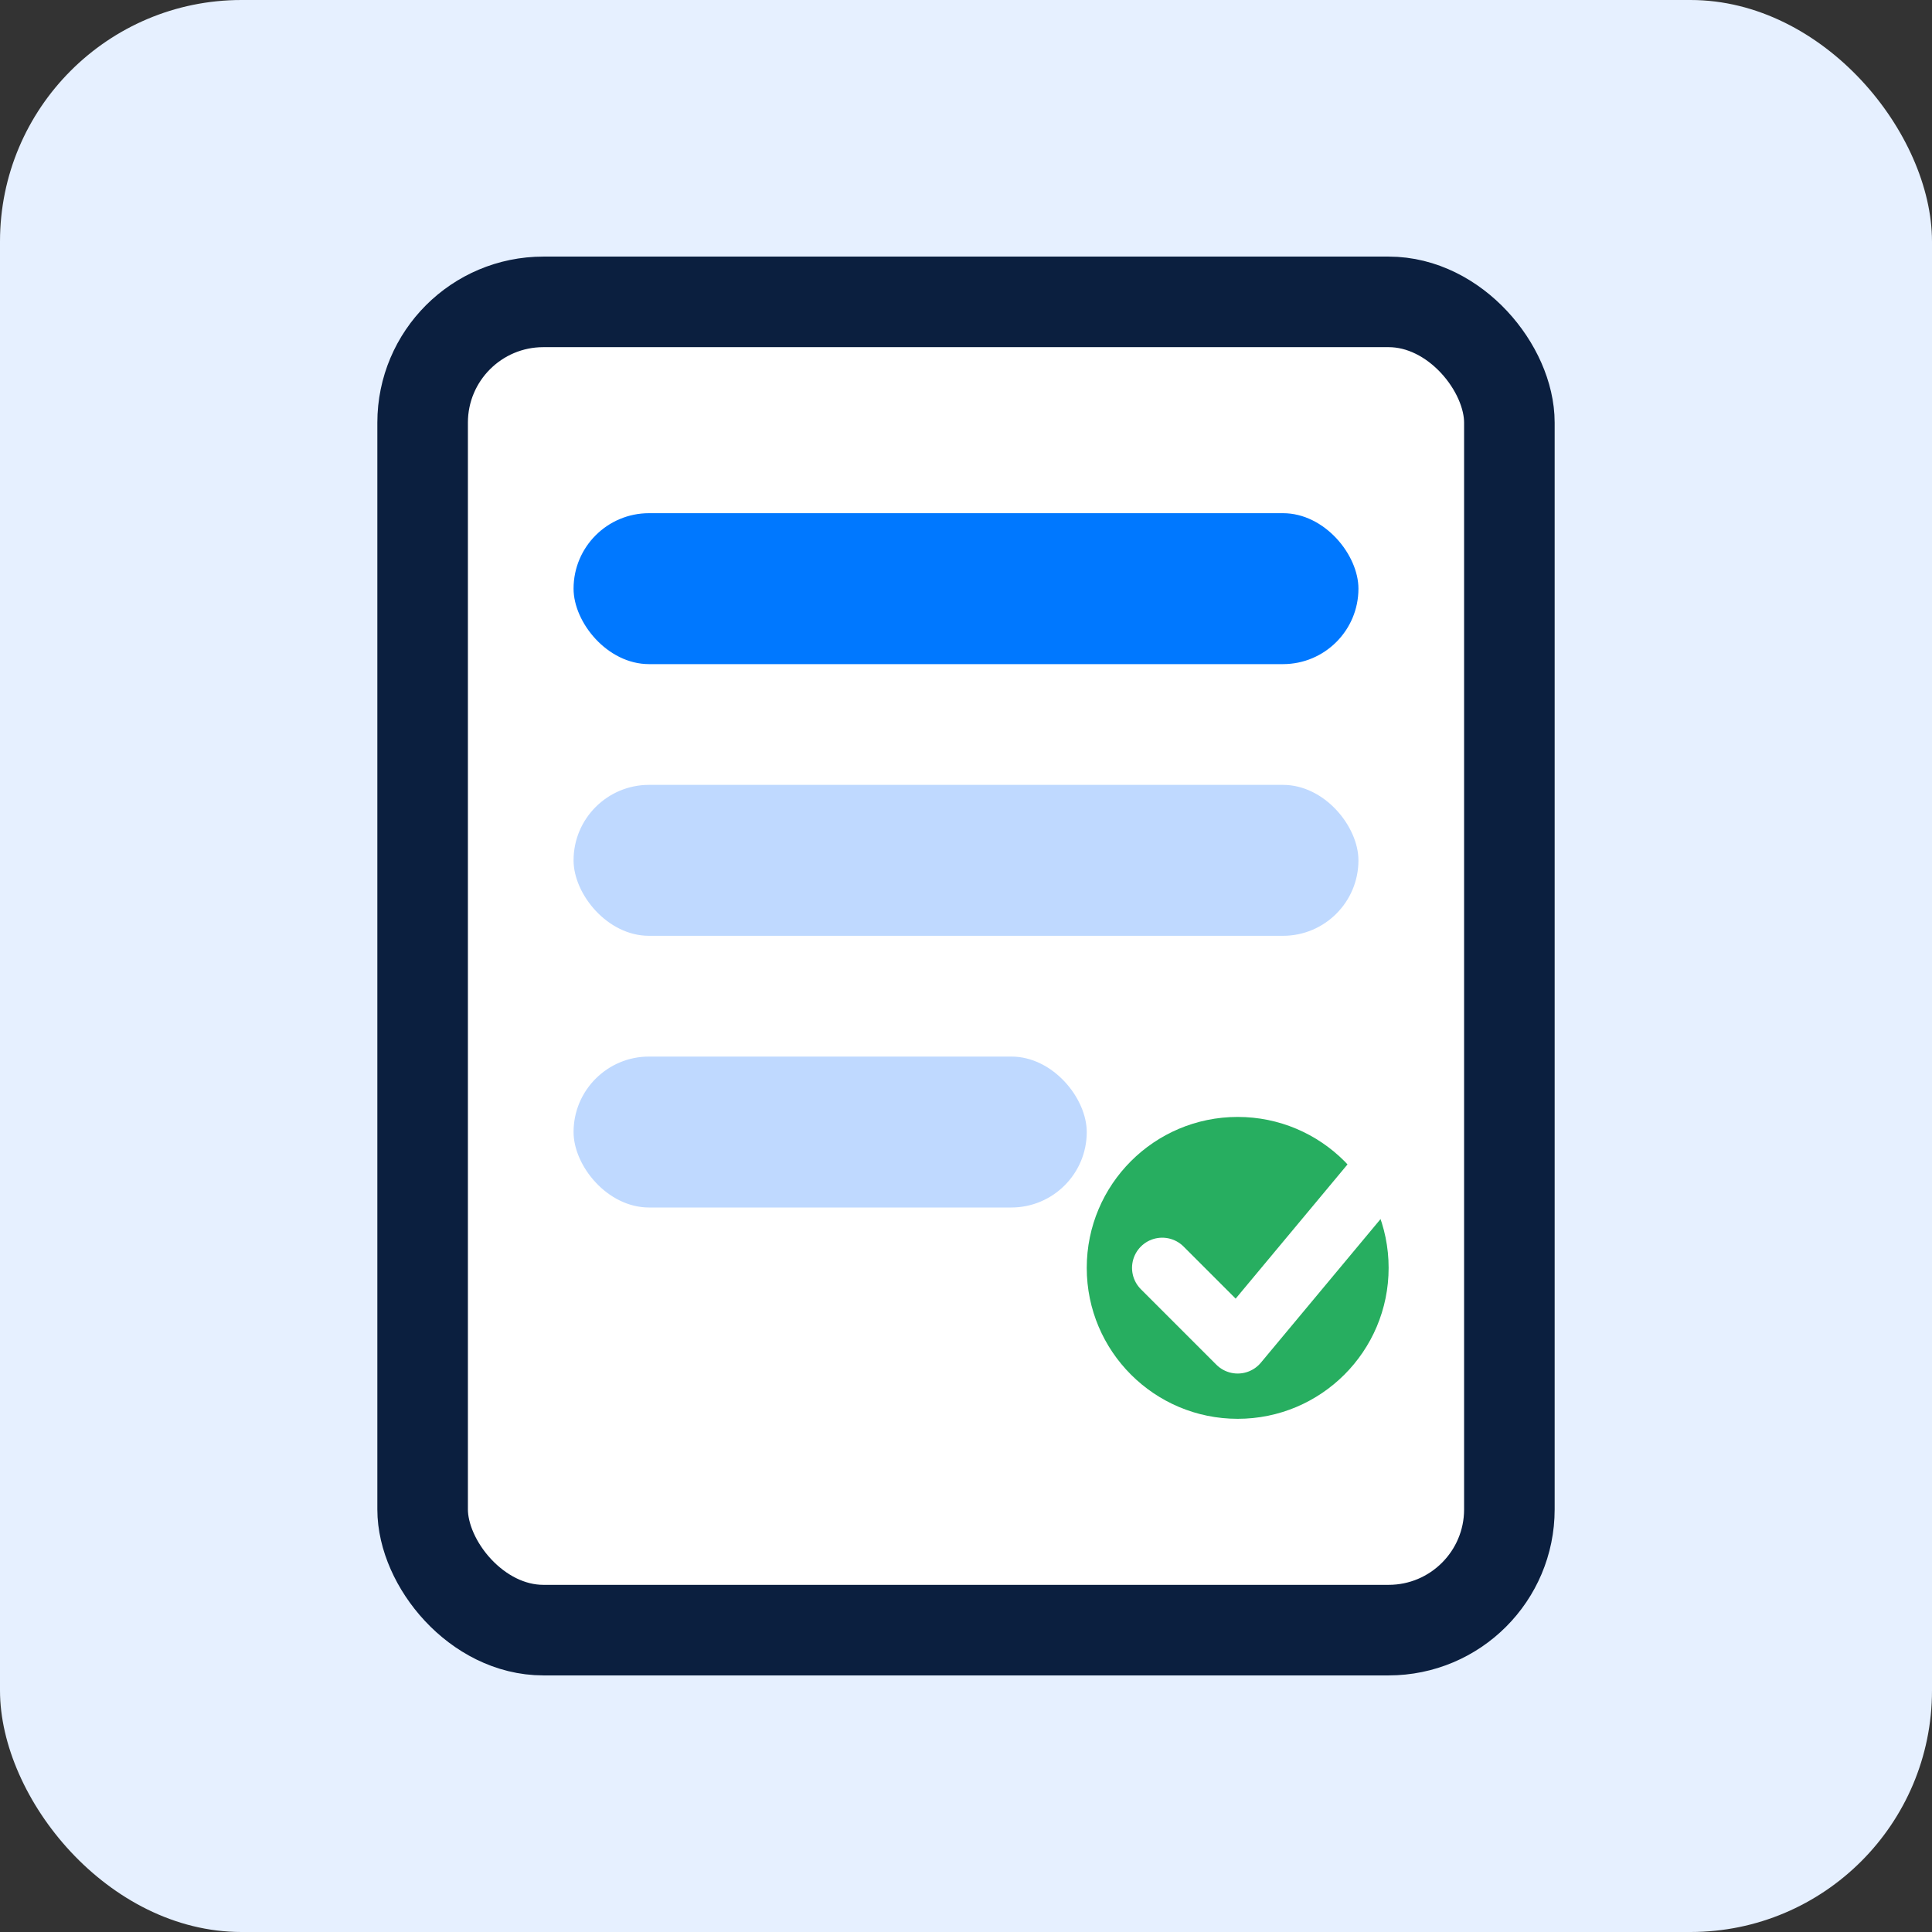 <?xml version="1.0" encoding="UTF-8"?> <svg xmlns="http://www.w3.org/2000/svg" width="128" height="128" viewBox="0 0 128 128"><rect x="0" y="0" width="128" height="128" fill="#333333" stroke="none"/><rect width="128" height="128" rx="16" fill="#E6F0FF"></rect><rect x="28" y="20" width="72" height="88" rx="8" fill="#FFFFFF" stroke="#0B1F3F" stroke-width="6"></rect><rect x="38" y="34" width="52" height="10" rx="5" fill="#0078FF"></rect><rect x="38" y="52" width="52" height="10" rx="5" fill="#BFD9FF"></rect><rect x="38" y="70" width="34" height="10" rx="5" fill="#BFD9FF"></rect><circle cx="82" cy="84" r="10" fill="#27AE60"></circle><path d="M77 84 l5 5 l10 -12" fill="none" stroke="#FFFFFF" stroke-width="4" stroke-linecap="round" stroke-linejoin="round"></path></svg> 